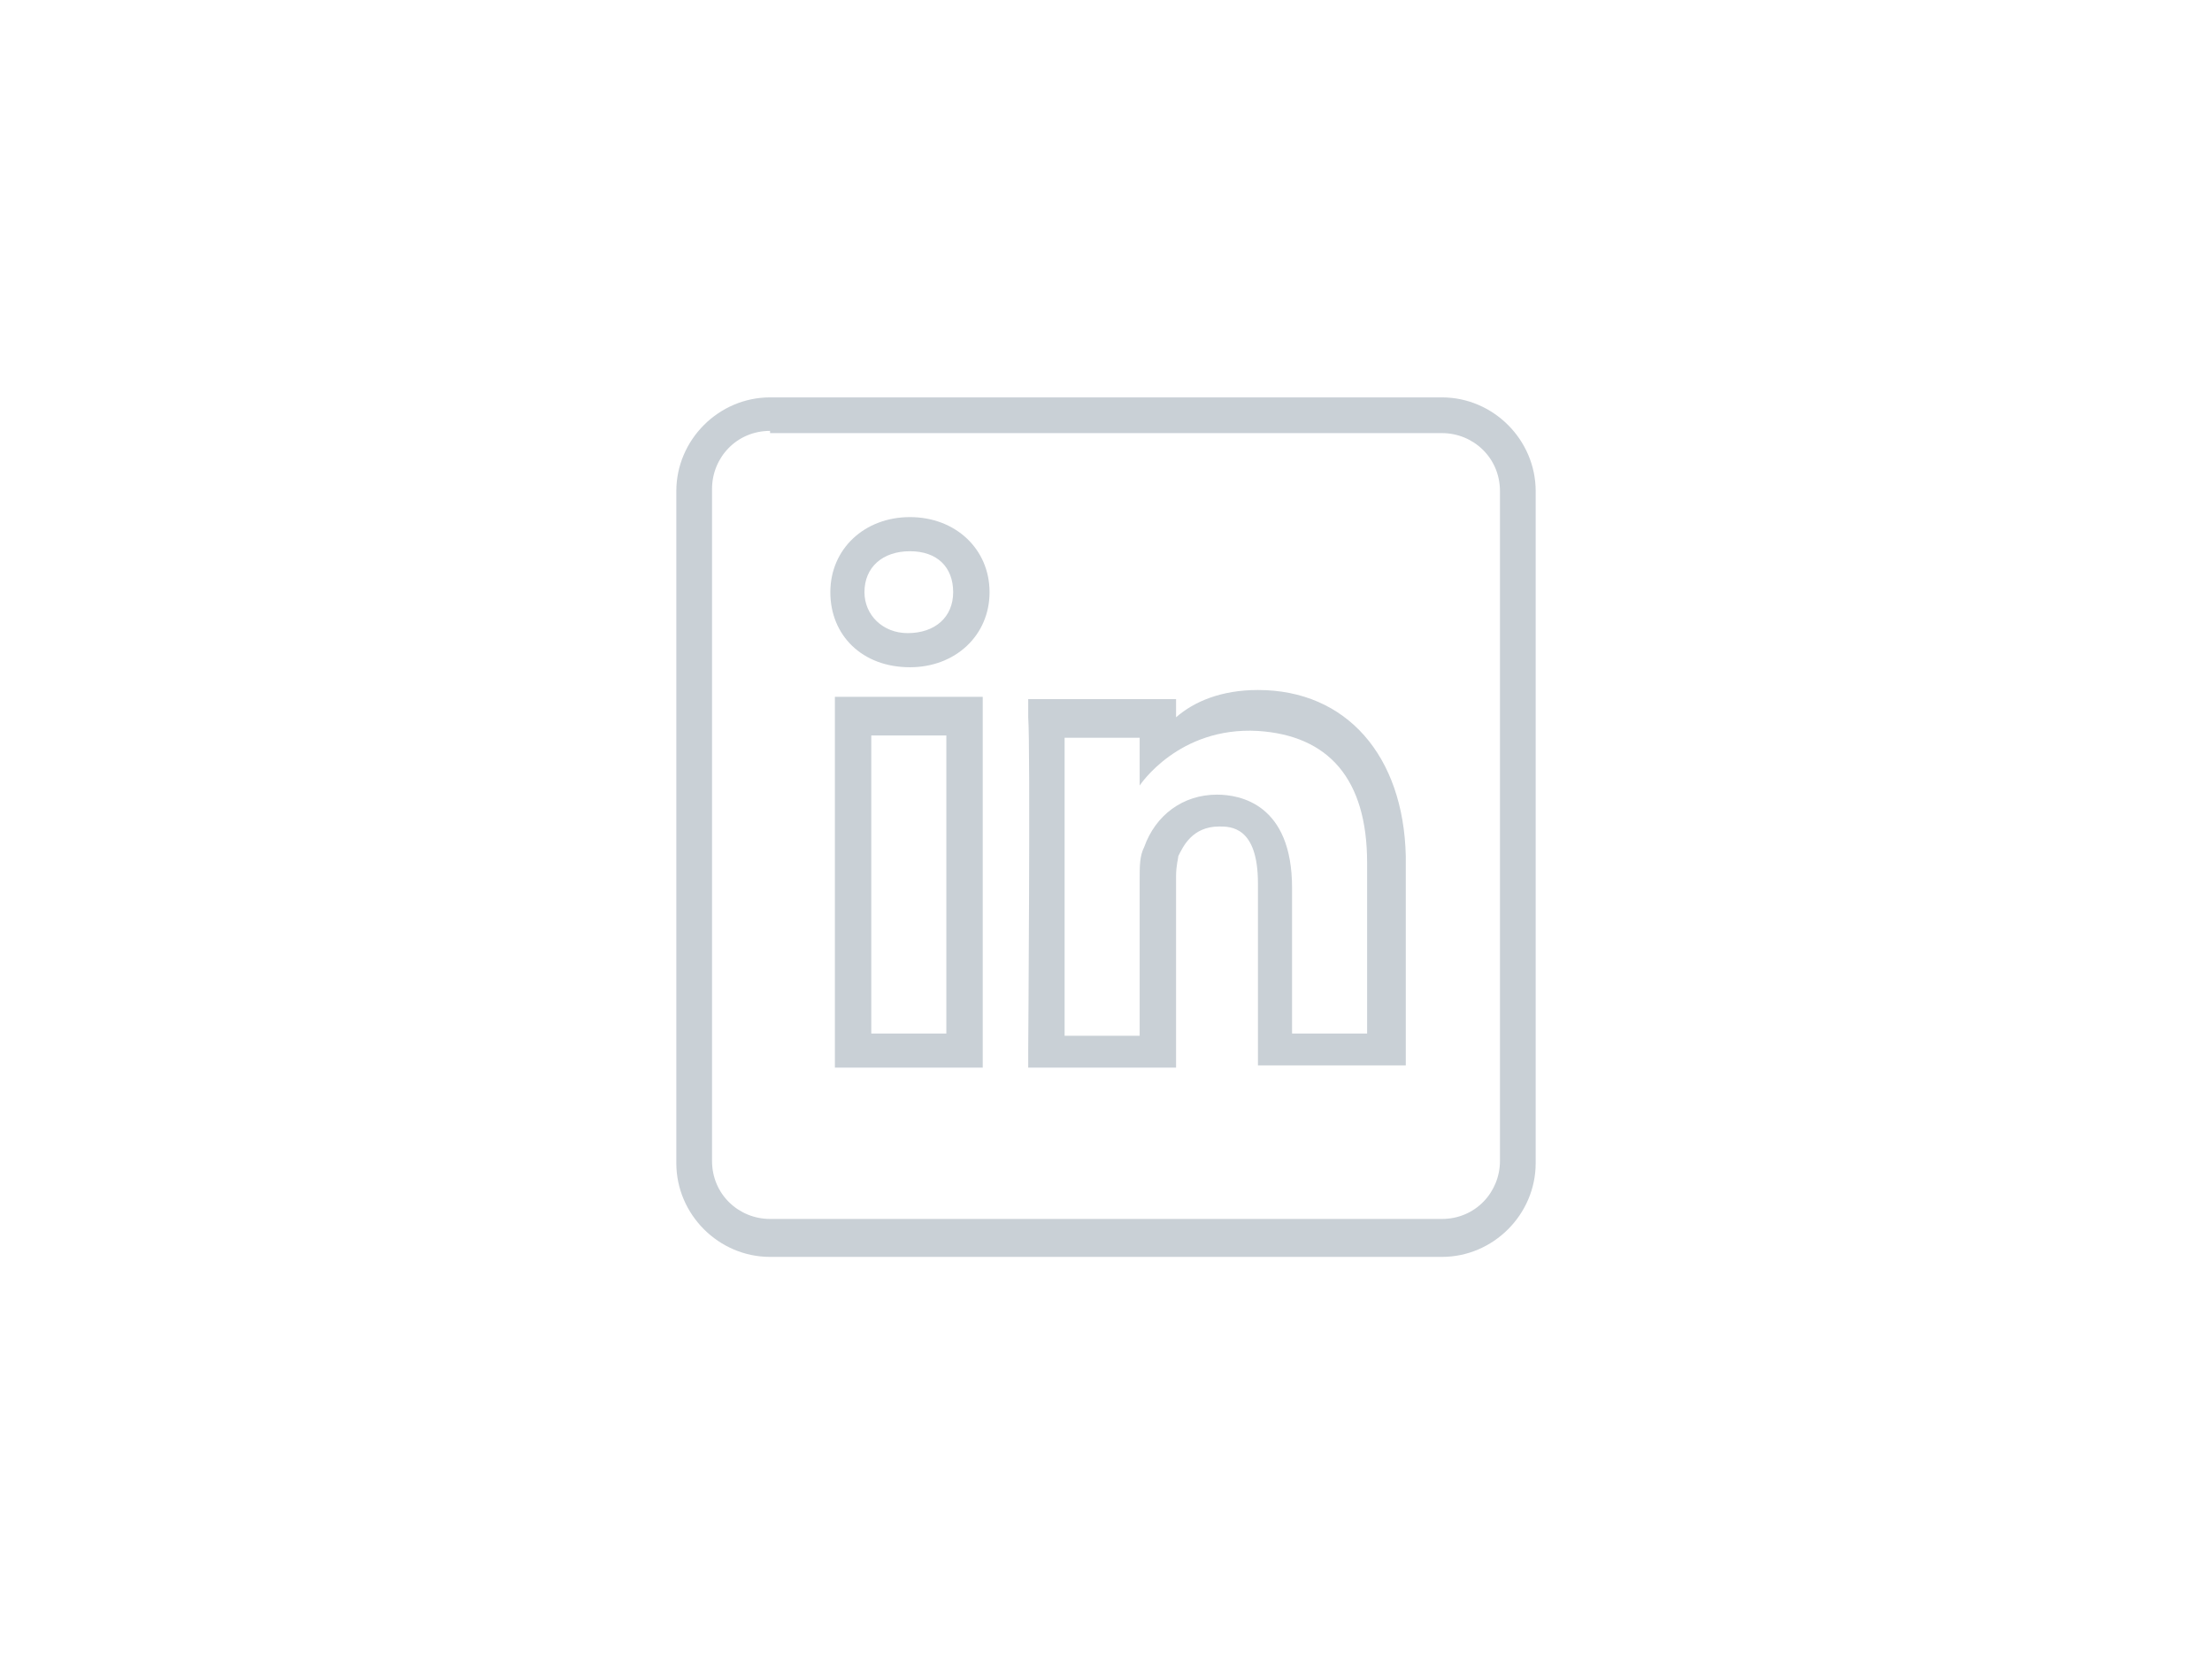 <?xml version="1.0" encoding="utf-8"?>
<!-- Generator: Adobe Illustrator 25.0.1, SVG Export Plug-In . SVG Version: 6.00 Build 0)  -->
<svg version="1.1" id="Layer_1" xmlns="http://www.w3.org/2000/svg" xmlns:xlink="http://www.w3.org/1999/xlink" x="0px" y="0px"
	 viewBox="0 0 99.1 74.1" style="enable-background:new 0 0 99.1 74.1;" xml:space="preserve">
<style type="text/css">
	.st0{fill:#C9D0D6;}
</style>
<g>
	<path class="st0" d="M64.6,56.3H34.5c-2.3,0-4.2-1.9-4.2-4.2V22c0-2.3,1.9-4.2,4.2-4.2h30.1c2.3,0,4.2,1.9,4.2,4.2v30.1
		C68.8,54.4,66.9,56.3,64.6,56.3z M34.5,19.3c-1.5,0-2.6,1.2-2.6,2.6v30.1c0,1.5,1.2,2.6,2.6,2.6h30.1c1.5,0,2.6-1.2,2.6-2.6V22
		c0-1.5-1.2-2.6-2.6-2.6H34.5z"/>
	<g id="layer1_1_" transform="translate(-200.552,-393.962)">
		<g id="g3019_2_" transform="matrix(1.019,0,0,-1.019,170.6,498.033)">
			<path class="st0" d="M72.6,55.2h-6.5v16.3h6.5V55.2z M67.7,56.7H71v13.1h-3.3V56.7z M69.4,72.8L69.4,72.8c-2.1,0-3.5,1.4-3.5,3.3
				c0,1.9,1.5,3.3,3.5,3.3c2,0,3.5-1.4,3.5-3.3C72.9,74.2,71.4,72.8,69.4,72.8z M69.4,77.9c-1.2,0-2-0.7-2-1.8c0-1,0.8-1.8,1.9-1.8
				h0c1.2,0,2,0.7,2,1.8C71.3,77.2,70.6,77.9,69.4,77.9z"/>
			<g>
				<path class="st0" d="M84.7,71.8c-1.6,0-2.8-0.5-3.6-1.2v0.8h-6.5l0-0.8c0.1-1.3,0-14.5,0-14.6l0-0.8h6.5v8.4
					c0,0.5,0.1,0.8,0.1,0.9c0.2,0.4,0.6,1.3,1.8,1.3c0.5,0,1.7,0,1.7-2.5v-8h6.5v9.2C91.1,68.9,88.6,71.8,84.7,71.8z M89.5,56.7
					h-3.3v6.4c0,3.7-2.3,4.1-3.3,4.1c-1.5,0-2.7-0.9-3.2-2.3c-0.2-0.4-0.2-0.8-0.2-1.5v-6.8h-3.3c0,2.5,0,10.4,0,13.1h3.3v-2.1
					c0,0,1.7,2.6,5.2,2.4c3.1-0.2,4.8-2.1,4.8-5.8V56.7z"/>
			</g>
		</g>
	</g>
</g>
</svg>
